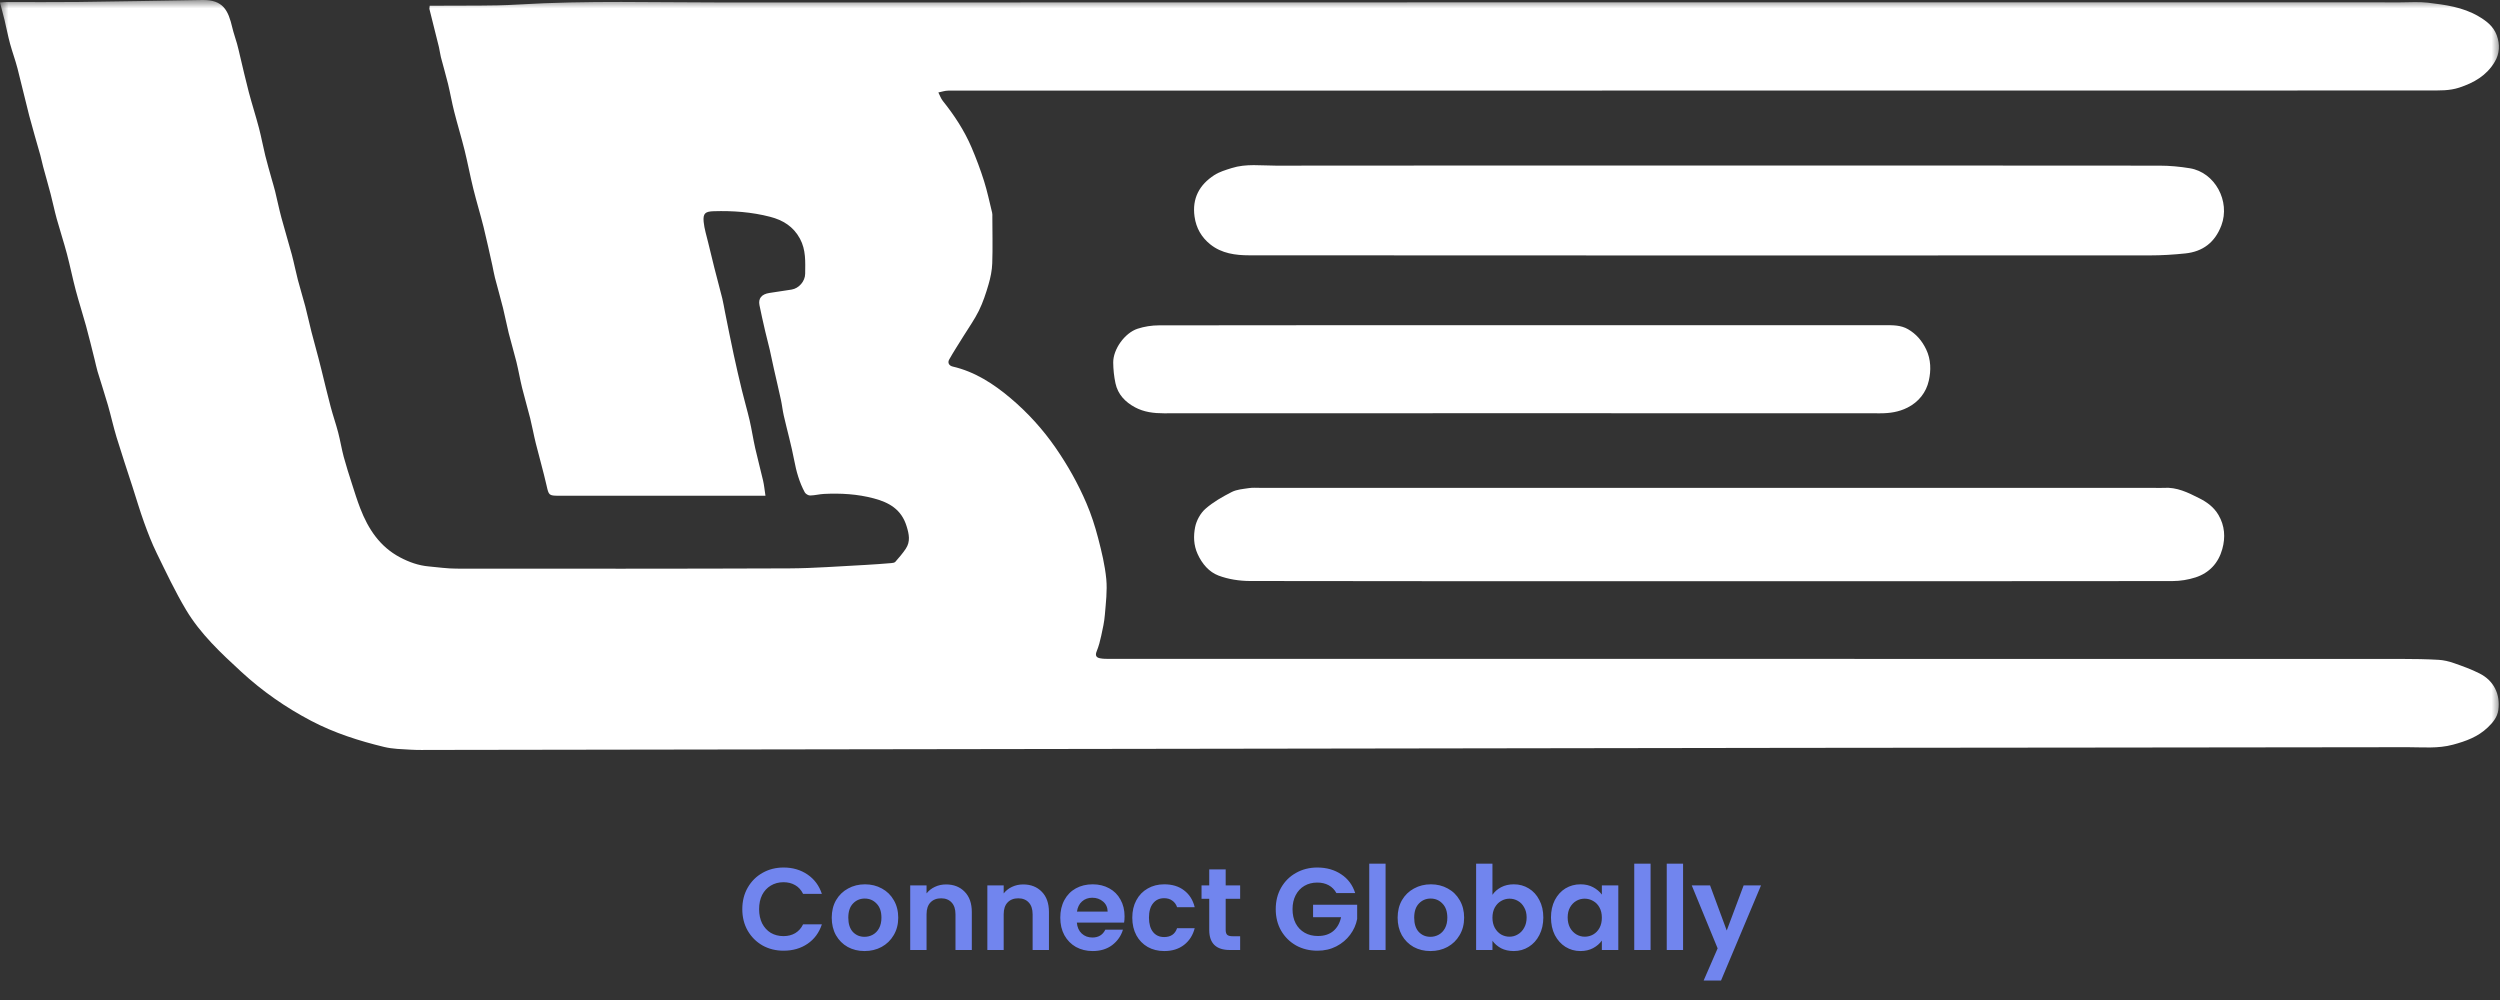 <svg width="150" height="60" viewBox="0 0 150 60" fill="none" xmlns="http://www.w3.org/2000/svg">
<rect x="0" y="0" width="150" height="60" fill="#333333" stroke="none"/>
<path d="M44.538 54.55C44.538 54.069 44.645 53.64 44.86 53.262C45.079 52.879 45.376 52.583 45.749 52.373C46.127 52.158 46.549 52.051 47.016 52.051C47.562 52.051 48.04 52.191 48.451 52.471C48.862 52.751 49.149 53.138 49.312 53.633H48.185C48.073 53.4 47.914 53.225 47.709 53.108C47.508 52.991 47.275 52.933 47.009 52.933C46.724 52.933 46.47 53.001 46.246 53.136C46.027 53.267 45.854 53.453 45.728 53.696C45.607 53.939 45.546 54.223 45.546 54.55C45.546 54.872 45.607 55.157 45.728 55.404C45.854 55.647 46.027 55.836 46.246 55.971C46.47 56.102 46.724 56.167 47.009 56.167C47.275 56.167 47.508 56.109 47.709 55.992C47.914 55.871 48.073 55.693 48.185 55.46H49.312C49.149 55.959 48.862 56.349 48.451 56.629C48.045 56.904 47.567 57.042 47.016 57.042C46.549 57.042 46.127 56.937 45.749 56.727C45.376 56.512 45.079 56.216 44.86 55.838C44.645 55.46 44.538 55.031 44.538 54.55ZM51.871 57.063C51.498 57.063 51.162 56.981 50.863 56.818C50.564 56.65 50.329 56.414 50.156 56.111C49.988 55.808 49.904 55.458 49.904 55.061C49.904 54.664 49.99 54.314 50.163 54.011C50.34 53.708 50.581 53.474 50.884 53.311C51.187 53.143 51.526 53.059 51.899 53.059C52.272 53.059 52.611 53.143 52.914 53.311C53.217 53.474 53.455 53.708 53.628 54.011C53.805 54.314 53.894 54.664 53.894 55.061C53.894 55.458 53.803 55.808 53.621 56.111C53.444 56.414 53.201 56.65 52.893 56.818C52.59 56.981 52.249 57.063 51.871 57.063ZM51.871 56.209C52.048 56.209 52.214 56.167 52.368 56.083C52.527 55.994 52.653 55.864 52.746 55.691C52.839 55.518 52.886 55.308 52.886 55.061C52.886 54.692 52.788 54.41 52.592 54.214C52.401 54.013 52.165 53.913 51.885 53.913C51.605 53.913 51.369 54.013 51.178 54.214C50.991 54.41 50.898 54.692 50.898 55.061C50.898 55.43 50.989 55.714 51.171 55.915C51.358 56.111 51.591 56.209 51.871 56.209ZM56.762 53.066C57.224 53.066 57.597 53.213 57.882 53.507C58.166 53.796 58.309 54.202 58.309 54.725V57H57.329V54.858C57.329 54.55 57.252 54.314 57.098 54.151C56.944 53.983 56.734 53.899 56.468 53.899C56.197 53.899 55.983 53.983 55.824 54.151C55.67 54.314 55.593 54.55 55.593 54.858V57H54.613V53.122H55.593V53.605C55.724 53.437 55.889 53.306 56.09 53.213C56.295 53.115 56.519 53.066 56.762 53.066ZM61.39 53.066C61.852 53.066 62.225 53.213 62.51 53.507C62.794 53.796 62.937 54.202 62.937 54.725V57H61.957V54.858C61.957 54.55 61.88 54.314 61.726 54.151C61.572 53.983 61.362 53.899 61.096 53.899C60.825 53.899 60.611 53.983 60.452 54.151C60.298 54.314 60.221 54.55 60.221 54.858V57H59.241V53.122H60.221V53.605C60.352 53.437 60.517 53.306 60.718 53.213C60.923 53.115 61.147 53.066 61.39 53.066ZM67.474 54.977C67.474 55.117 67.464 55.243 67.446 55.355H64.611C64.634 55.635 64.732 55.854 64.905 56.013C65.077 56.172 65.29 56.251 65.542 56.251C65.906 56.251 66.165 56.095 66.319 55.782H67.376C67.264 56.155 67.049 56.463 66.732 56.706C66.414 56.944 66.025 57.063 65.563 57.063C65.189 57.063 64.853 56.981 64.555 56.818C64.261 56.65 64.03 56.414 63.862 56.111C63.698 55.808 63.617 55.458 63.617 55.061C63.617 54.66 63.698 54.307 63.862 54.004C64.025 53.701 64.254 53.467 64.548 53.304C64.842 53.141 65.18 53.059 65.563 53.059C65.931 53.059 66.26 53.138 66.55 53.297C66.844 53.456 67.07 53.682 67.229 53.976C67.392 54.265 67.474 54.599 67.474 54.977ZM66.459 54.697C66.454 54.445 66.363 54.244 66.186 54.095C66.008 53.941 65.791 53.864 65.535 53.864C65.292 53.864 65.087 53.939 64.919 54.088C64.755 54.233 64.655 54.436 64.618 54.697H66.459ZM67.937 55.061C67.937 54.66 68.019 54.31 68.182 54.011C68.345 53.708 68.572 53.474 68.861 53.311C69.15 53.143 69.482 53.059 69.855 53.059C70.336 53.059 70.732 53.18 71.045 53.423C71.362 53.661 71.575 53.997 71.682 54.431H70.625C70.569 54.263 70.473 54.132 70.338 54.039C70.207 53.941 70.044 53.892 69.848 53.892C69.568 53.892 69.346 53.995 69.183 54.2C69.02 54.401 68.938 54.688 68.938 55.061C68.938 55.43 69.02 55.717 69.183 55.922C69.346 56.123 69.568 56.223 69.848 56.223C70.245 56.223 70.504 56.046 70.625 55.691H71.682C71.575 56.111 71.362 56.445 71.045 56.692C70.728 56.939 70.331 57.063 69.855 57.063C69.482 57.063 69.15 56.981 68.861 56.818C68.572 56.65 68.345 56.417 68.182 56.118C68.019 55.815 67.937 55.462 67.937 55.061ZM73.541 53.927V55.803C73.541 55.934 73.571 56.029 73.632 56.09C73.697 56.146 73.805 56.174 73.954 56.174H74.409V57H73.793C72.967 57 72.554 56.599 72.554 55.796V53.927H72.092V53.122H72.554V52.163H73.541V53.122H74.409V53.927H73.541ZM80.184 53.584C80.072 53.379 79.918 53.222 79.722 53.115C79.526 53.008 79.297 52.954 79.036 52.954C78.746 52.954 78.49 53.019 78.266 53.15C78.042 53.281 77.867 53.467 77.741 53.71C77.615 53.953 77.552 54.233 77.552 54.55C77.552 54.877 77.615 55.161 77.741 55.404C77.871 55.647 78.051 55.833 78.28 55.964C78.508 56.095 78.775 56.16 79.078 56.16C79.451 56.16 79.757 56.062 79.995 55.866C80.233 55.665 80.389 55.388 80.464 55.033H78.784V54.284H81.43V55.138C81.365 55.479 81.225 55.794 81.01 56.083C80.795 56.372 80.517 56.606 80.177 56.783C79.841 56.956 79.463 57.042 79.043 57.042C78.572 57.042 78.144 56.937 77.762 56.727C77.384 56.512 77.085 56.216 76.866 55.838C76.651 55.46 76.544 55.031 76.544 54.55C76.544 54.069 76.651 53.64 76.866 53.262C77.085 52.879 77.384 52.583 77.762 52.373C78.144 52.158 78.569 52.051 79.036 52.051C79.587 52.051 80.065 52.186 80.471 52.457C80.877 52.723 81.157 53.099 81.311 53.584H80.184ZM83.135 51.82V57H82.155V51.82H83.135ZM85.825 57.063C85.452 57.063 85.116 56.981 84.817 56.818C84.519 56.65 84.283 56.414 84.11 56.111C83.942 55.808 83.858 55.458 83.858 55.061C83.858 54.664 83.945 54.314 84.117 54.011C84.294 53.708 84.535 53.474 84.838 53.311C85.141 53.143 85.48 53.059 85.853 53.059C86.227 53.059 86.565 53.143 86.868 53.311C87.171 53.474 87.409 53.708 87.582 54.011C87.76 54.314 87.848 54.664 87.848 55.061C87.848 55.458 87.757 55.808 87.575 56.111C87.398 56.414 87.155 56.65 86.847 56.818C86.544 56.981 86.203 57.063 85.825 57.063ZM85.825 56.209C86.002 56.209 86.168 56.167 86.322 56.083C86.481 55.994 86.607 55.864 86.7 55.691C86.793 55.518 86.84 55.308 86.84 55.061C86.84 54.692 86.742 54.41 86.546 54.214C86.355 54.013 86.119 53.913 85.839 53.913C85.559 53.913 85.323 54.013 85.132 54.214C84.945 54.41 84.852 54.692 84.852 55.061C84.852 55.43 84.943 55.714 85.125 55.915C85.312 56.111 85.545 56.209 85.825 56.209ZM89.547 53.689C89.673 53.502 89.846 53.351 90.065 53.234C90.289 53.117 90.543 53.059 90.828 53.059C91.159 53.059 91.458 53.141 91.724 53.304C91.995 53.467 92.207 53.701 92.361 54.004C92.52 54.303 92.599 54.65 92.599 55.047C92.599 55.444 92.52 55.796 92.361 56.104C92.207 56.407 91.995 56.643 91.724 56.811C91.458 56.979 91.159 57.063 90.828 57.063C90.539 57.063 90.284 57.007 90.065 56.895C89.85 56.778 89.678 56.629 89.547 56.447V57H88.567V51.82H89.547V53.689ZM91.598 55.047C91.598 54.814 91.549 54.613 91.451 54.445C91.358 54.272 91.232 54.142 91.073 54.053C90.919 53.964 90.751 53.92 90.569 53.92C90.392 53.92 90.224 53.967 90.065 54.06C89.911 54.149 89.785 54.279 89.687 54.452C89.594 54.625 89.547 54.828 89.547 55.061C89.547 55.294 89.594 55.497 89.687 55.67C89.785 55.843 89.911 55.976 90.065 56.069C90.224 56.158 90.392 56.202 90.569 56.202C90.751 56.202 90.919 56.155 91.073 56.062C91.232 55.969 91.358 55.836 91.451 55.663C91.549 55.49 91.598 55.285 91.598 55.047ZM93.059 55.047C93.059 54.655 93.136 54.307 93.29 54.004C93.449 53.701 93.661 53.467 93.927 53.304C94.198 53.141 94.499 53.059 94.83 53.059C95.12 53.059 95.371 53.117 95.586 53.234C95.805 53.351 95.981 53.498 96.111 53.675V53.122H97.098V57H96.111V56.433C95.985 56.615 95.81 56.767 95.586 56.888C95.367 57.005 95.112 57.063 94.823 57.063C94.496 57.063 94.198 56.979 93.927 56.811C93.661 56.643 93.449 56.407 93.29 56.104C93.136 55.796 93.059 55.444 93.059 55.047ZM96.111 55.061C96.111 54.823 96.064 54.62 95.971 54.452C95.878 54.279 95.752 54.149 95.593 54.06C95.434 53.967 95.264 53.92 95.082 53.92C94.9 53.92 94.732 53.964 94.578 54.053C94.424 54.142 94.298 54.272 94.2 54.445C94.107 54.613 94.06 54.814 94.06 55.047C94.06 55.28 94.107 55.486 94.2 55.663C94.298 55.836 94.424 55.969 94.578 56.062C94.737 56.155 94.905 56.202 95.082 56.202C95.264 56.202 95.434 56.158 95.593 56.069C95.752 55.976 95.878 55.845 95.971 55.677C96.064 55.504 96.111 55.299 96.111 55.061ZM99.035 51.82V57H98.055V51.82H99.035ZM100.984 51.82V57H100.004V51.82H100.984ZM105.662 53.122L103.261 58.834H102.218L103.058 56.902L101.504 53.122H102.603L103.604 55.831L104.619 53.122H105.662Z" fill="#7185EE"/>
<g clip-path="url(#clip0_22_3262)">
<mask id="mask0_22_3262" style="mask-type:luminance" maskUnits="userSpaceOnUse" x="0" y="0" width="150" height="46">
<path d="M150 0H0V46H150V0Z" fill="white"/>
</mask>
<g mask="url(#mask0_22_3262)">
<path d="M0 0.148C0.165 0.138 0.296 0.123 0.428 0.123C1.844 0.122 3.26 0.136 4.676 0.119C7.165 0.089 9.653 0.04 12.142 0C13.398 -0.02 13.698 0.636 13.938 1.656C14.014 1.984 14.133 2.303 14.223 2.628C14.29 2.867 14.342 3.11 14.4 3.351C14.575 4.077 14.738 4.807 14.928 5.529C15.118 6.248 15.347 6.955 15.536 7.674C15.679 8.219 15.779 8.776 15.914 9.324C16.03 9.796 16.168 10.262 16.298 10.731C16.367 10.98 16.445 11.227 16.507 11.478C16.636 12.004 16.743 12.535 16.883 13.057C17.081 13.798 17.309 14.53 17.508 15.271C17.643 15.774 17.74 16.287 17.872 16.791C18.011 17.325 18.177 17.851 18.318 18.385C18.45 18.888 18.556 19.398 18.685 19.902C18.822 20.438 18.971 20.971 19.113 21.506C19.174 21.735 19.231 21.964 19.288 22.194C19.471 22.93 19.644 23.668 19.838 24.4C19.976 24.923 20.156 25.434 20.292 25.956C20.418 26.438 20.495 26.932 20.624 27.413C20.77 27.954 20.943 28.488 21.114 29.022C21.272 29.515 21.426 30.011 21.612 30.493C22.091 31.74 22.795 32.806 24.007 33.444C24.547 33.729 25.111 33.93 25.72 33.985C26.279 34.036 26.839 34.118 27.399 34.118C34.048 34.124 40.699 34.129 47.349 34.103C48.874 34.096 50.398 33.972 51.923 33.896C52.44 33.87 52.956 33.827 53.473 33.786C53.558 33.779 53.67 33.766 53.719 33.71C53.94 33.458 54.161 33.203 54.346 32.925C54.635 32.491 54.545 32.056 54.395 31.57C54.083 30.556 53.337 30.144 52.423 29.902C51.444 29.642 50.448 29.586 49.443 29.635C49.163 29.648 48.886 29.726 48.607 29.73C48.498 29.731 48.337 29.636 48.285 29.538C47.961 28.938 47.779 28.291 47.652 27.616C47.481 26.714 47.231 25.827 47.026 24.932C46.955 24.624 46.924 24.307 46.857 23.998C46.721 23.37 46.572 22.745 46.431 22.118C46.347 21.742 46.273 21.363 46.186 20.987C46.099 20.612 45.999 20.241 45.91 19.867C45.843 19.593 45.783 19.318 45.723 19.043C45.669 18.799 45.617 18.555 45.568 18.309C45.487 17.905 45.696 17.65 46.162 17.578C46.606 17.51 47.051 17.447 47.494 17.375C47.935 17.304 48.306 16.876 48.31 16.427C48.317 15.71 48.362 14.996 47.998 14.322C47.6 13.585 46.974 13.207 46.208 13.008C45.098 12.721 43.968 12.639 42.826 12.673C42.319 12.688 42.171 12.799 42.219 13.307C42.259 13.73 42.393 14.144 42.492 14.56C42.609 15.056 42.73 15.551 42.855 16.045C43.013 16.667 43.182 17.287 43.338 17.91C43.403 18.172 43.442 18.442 43.497 18.708C43.67 19.564 43.838 20.421 44.022 21.274C44.176 21.992 44.342 22.707 44.515 23.421C44.661 24.024 44.838 24.619 44.978 25.223C45.105 25.775 45.188 26.337 45.313 26.891C45.459 27.54 45.635 28.183 45.784 28.832C45.849 29.115 45.876 29.406 45.928 29.744C45.774 29.744 45.631 29.744 45.489 29.744C41.502 29.744 37.513 29.744 33.526 29.744C32.93 29.744 32.925 29.71 32.793 29.126C32.6 28.278 32.357 27.44 32.147 26.596C32.024 26.102 31.936 25.599 31.813 25.104C31.66 24.492 31.478 23.887 31.327 23.274C31.2 22.757 31.112 22.23 30.985 21.713C30.842 21.132 30.666 20.56 30.521 19.98C30.397 19.486 30.307 18.983 30.183 18.489C30.029 17.876 29.854 17.268 29.695 16.656C29.632 16.415 29.595 16.168 29.541 15.927C29.367 15.155 29.203 14.38 29.012 13.612C28.82 12.846 28.588 12.092 28.399 11.326C28.209 10.558 28.065 9.778 27.875 9.01C27.681 8.232 27.445 7.465 27.249 6.688C27.11 6.14 27.015 5.582 26.882 5.033C26.75 4.494 26.592 3.963 26.453 3.426C26.402 3.229 26.384 3.023 26.336 2.826C26.149 2.068 25.956 1.313 25.769 0.556C25.756 0.505 25.775 0.446 25.782 0.344C25.925 0.344 26.057 0.346 26.189 0.344C27.82 0.325 29.456 0.37 31.082 0.272C35.211 0.023 39.343 0.151 43.474 0.149C76.996 0.136 110.519 0.142 144.043 0.142C144.586 0.142 145.136 0.099 145.673 0.162C146.716 0.287 147.767 0.426 148.702 0.973C149.169 1.246 149.601 1.566 149.803 2.112C150.008 2.668 149.982 3.213 149.682 3.715C149.194 4.534 148.44 4.965 147.553 5.257C146.956 5.453 146.37 5.426 145.779 5.426C137.384 5.435 128.989 5.432 120.594 5.432C99.364 5.432 78.133 5.432 56.902 5.437C56.701 5.437 56.501 5.509 56.301 5.548C56.389 5.718 56.453 5.909 56.57 6.056C57.258 6.915 57.859 7.831 58.293 8.846C58.574 9.504 58.826 10.178 59.042 10.861C59.239 11.485 59.372 12.13 59.529 12.767C59.548 12.843 59.541 12.926 59.541 13.007C59.543 13.937 59.567 14.868 59.535 15.797C59.52 16.223 59.432 16.656 59.312 17.066C59.156 17.604 58.977 18.145 58.731 18.646C58.471 19.176 58.12 19.661 57.81 20.166C57.521 20.634 57.219 21.095 56.95 21.574C56.841 21.769 56.948 21.944 57.162 21.993C58.496 22.301 59.621 23.034 60.64 23.896C61.66 24.758 62.566 25.752 63.337 26.867C64.064 27.919 64.686 29.025 65.187 30.197C65.475 30.869 65.703 31.574 65.887 32.284C66.098 33.093 66.298 33.917 66.377 34.745C66.443 35.452 66.35 36.179 66.291 36.894C66.258 37.311 66.166 37.725 66.076 38.135C66.007 38.453 65.926 38.772 65.803 39.072C65.701 39.322 65.766 39.451 66.002 39.497C66.177 39.531 66.362 39.533 66.542 39.533C80.941 39.534 95.341 39.534 109.74 39.534C121.193 39.534 132.647 39.533 144.102 39.536C144.838 39.536 145.574 39.548 146.309 39.589C146.619 39.606 146.933 39.681 147.228 39.784C147.752 39.967 148.281 40.157 148.775 40.408C149.63 40.84 150.03 41.654 149.9 42.604C149.839 43.041 149.56 43.366 149.259 43.653C148.673 44.211 147.953 44.473 147.178 44.681C146.267 44.927 145.36 44.83 144.454 44.832C132.129 44.854 119.803 44.855 107.477 44.872C80.302 44.91 53.127 44.954 25.952 44.996C25.51 44.996 25.068 45.008 24.627 44.981C24.1 44.949 23.561 44.941 23.052 44.818C21.544 44.453 20.074 43.985 18.681 43.256C17.149 42.453 15.745 41.476 14.477 40.307C13.254 39.18 12.025 38.037 11.162 36.59C10.51 35.498 9.966 34.34 9.405 33.194C9.114 32.599 8.872 31.976 8.647 31.351C8.391 30.643 8.18 29.918 7.948 29.202C7.63 28.216 7.298 27.234 6.996 26.243C6.802 25.608 6.662 24.956 6.478 24.317C6.281 23.635 6.057 22.961 5.852 22.282C5.784 22.055 5.741 21.821 5.682 21.592C5.511 20.912 5.347 20.23 5.162 19.554C4.965 18.837 4.734 18.13 4.544 17.412C4.353 16.691 4.208 15.958 4.017 15.238C3.829 14.528 3.597 13.83 3.402 13.123C3.267 12.632 3.166 12.132 3.037 11.638C2.894 11.092 2.736 10.55 2.589 10.004C2.527 9.775 2.483 9.541 2.42 9.313C2.199 8.52 1.96 7.733 1.752 6.937C1.507 5.998 1.296 5.049 1.051 4.109C0.921 3.608 0.739 3.122 0.603 2.622C0.477 2.154 0.386 1.676 0.273 1.203C0.19 0.865 0.098 0.528 0 0.148Z" fill="white"/>
<path d="M102.554 34.873C93.368 34.873 84.181 34.879 74.994 34.86C74.364 34.858 73.702 34.757 73.115 34.536C72.545 34.321 72.127 33.837 71.855 33.237C71.613 32.705 71.604 32.15 71.707 31.629C71.786 31.231 72.024 30.795 72.324 30.531C72.789 30.121 73.348 29.805 73.903 29.521C74.21 29.365 74.588 29.34 74.938 29.286C75.16 29.252 75.391 29.271 75.617 29.271C93.48 29.27 111.344 29.27 129.207 29.271C129.411 29.271 129.615 29.287 129.818 29.272C130.605 29.215 131.278 29.552 131.952 29.892C132.421 30.128 132.828 30.424 133.105 30.892C133.49 31.544 133.532 32.243 133.338 32.942C133.108 33.779 132.558 34.374 131.741 34.641C131.298 34.785 130.814 34.864 130.349 34.864C121.085 34.876 111.82 34.873 102.554 34.873Z" fill="white"/>
<path d="M102.627 9.932C111.611 9.932 120.595 9.93 129.579 9.939C130.184 9.94 130.793 9.997 131.389 10.095C132.898 10.342 133.831 12.072 133.282 13.527C132.897 14.545 132.168 15.097 131.12 15.206C130.414 15.279 129.702 15.324 128.993 15.324C110.979 15.33 92.965 15.332 74.952 15.319C74.134 15.318 73.303 15.211 72.619 14.664C72.09 14.239 71.769 13.687 71.673 12.999C71.518 11.898 71.968 11.085 72.853 10.51C73.164 10.308 73.54 10.198 73.898 10.085C74.769 9.808 75.67 9.94 76.557 9.939C85.248 9.928 93.937 9.932 102.627 9.932Z" fill="white"/>
<path d="M91.316 19.512C98.576 19.512 105.836 19.512 113.096 19.512C113.572 19.512 114.048 19.502 114.481 19.753C114.972 20.037 115.32 20.443 115.569 20.961C115.864 21.574 115.865 22.237 115.728 22.841C115.572 23.541 115.125 24.118 114.443 24.46C113.923 24.721 113.387 24.798 112.813 24.798C98.485 24.791 84.158 24.791 69.83 24.798C69.221 24.798 68.637 24.726 68.101 24.438C67.519 24.126 67.072 23.669 66.928 22.996C66.841 22.59 66.797 22.167 66.793 21.752C66.786 20.953 67.485 19.978 68.25 19.725C68.658 19.591 69.105 19.522 69.534 19.521C76.795 19.509 84.055 19.512 91.316 19.512Z" fill="white"/>
</g>
</g>
<defs>
<clipPath id="clip0_22_3262">
<rect width="150" height="46" fill="white"/>
</clipPath>
</defs>
</svg>
